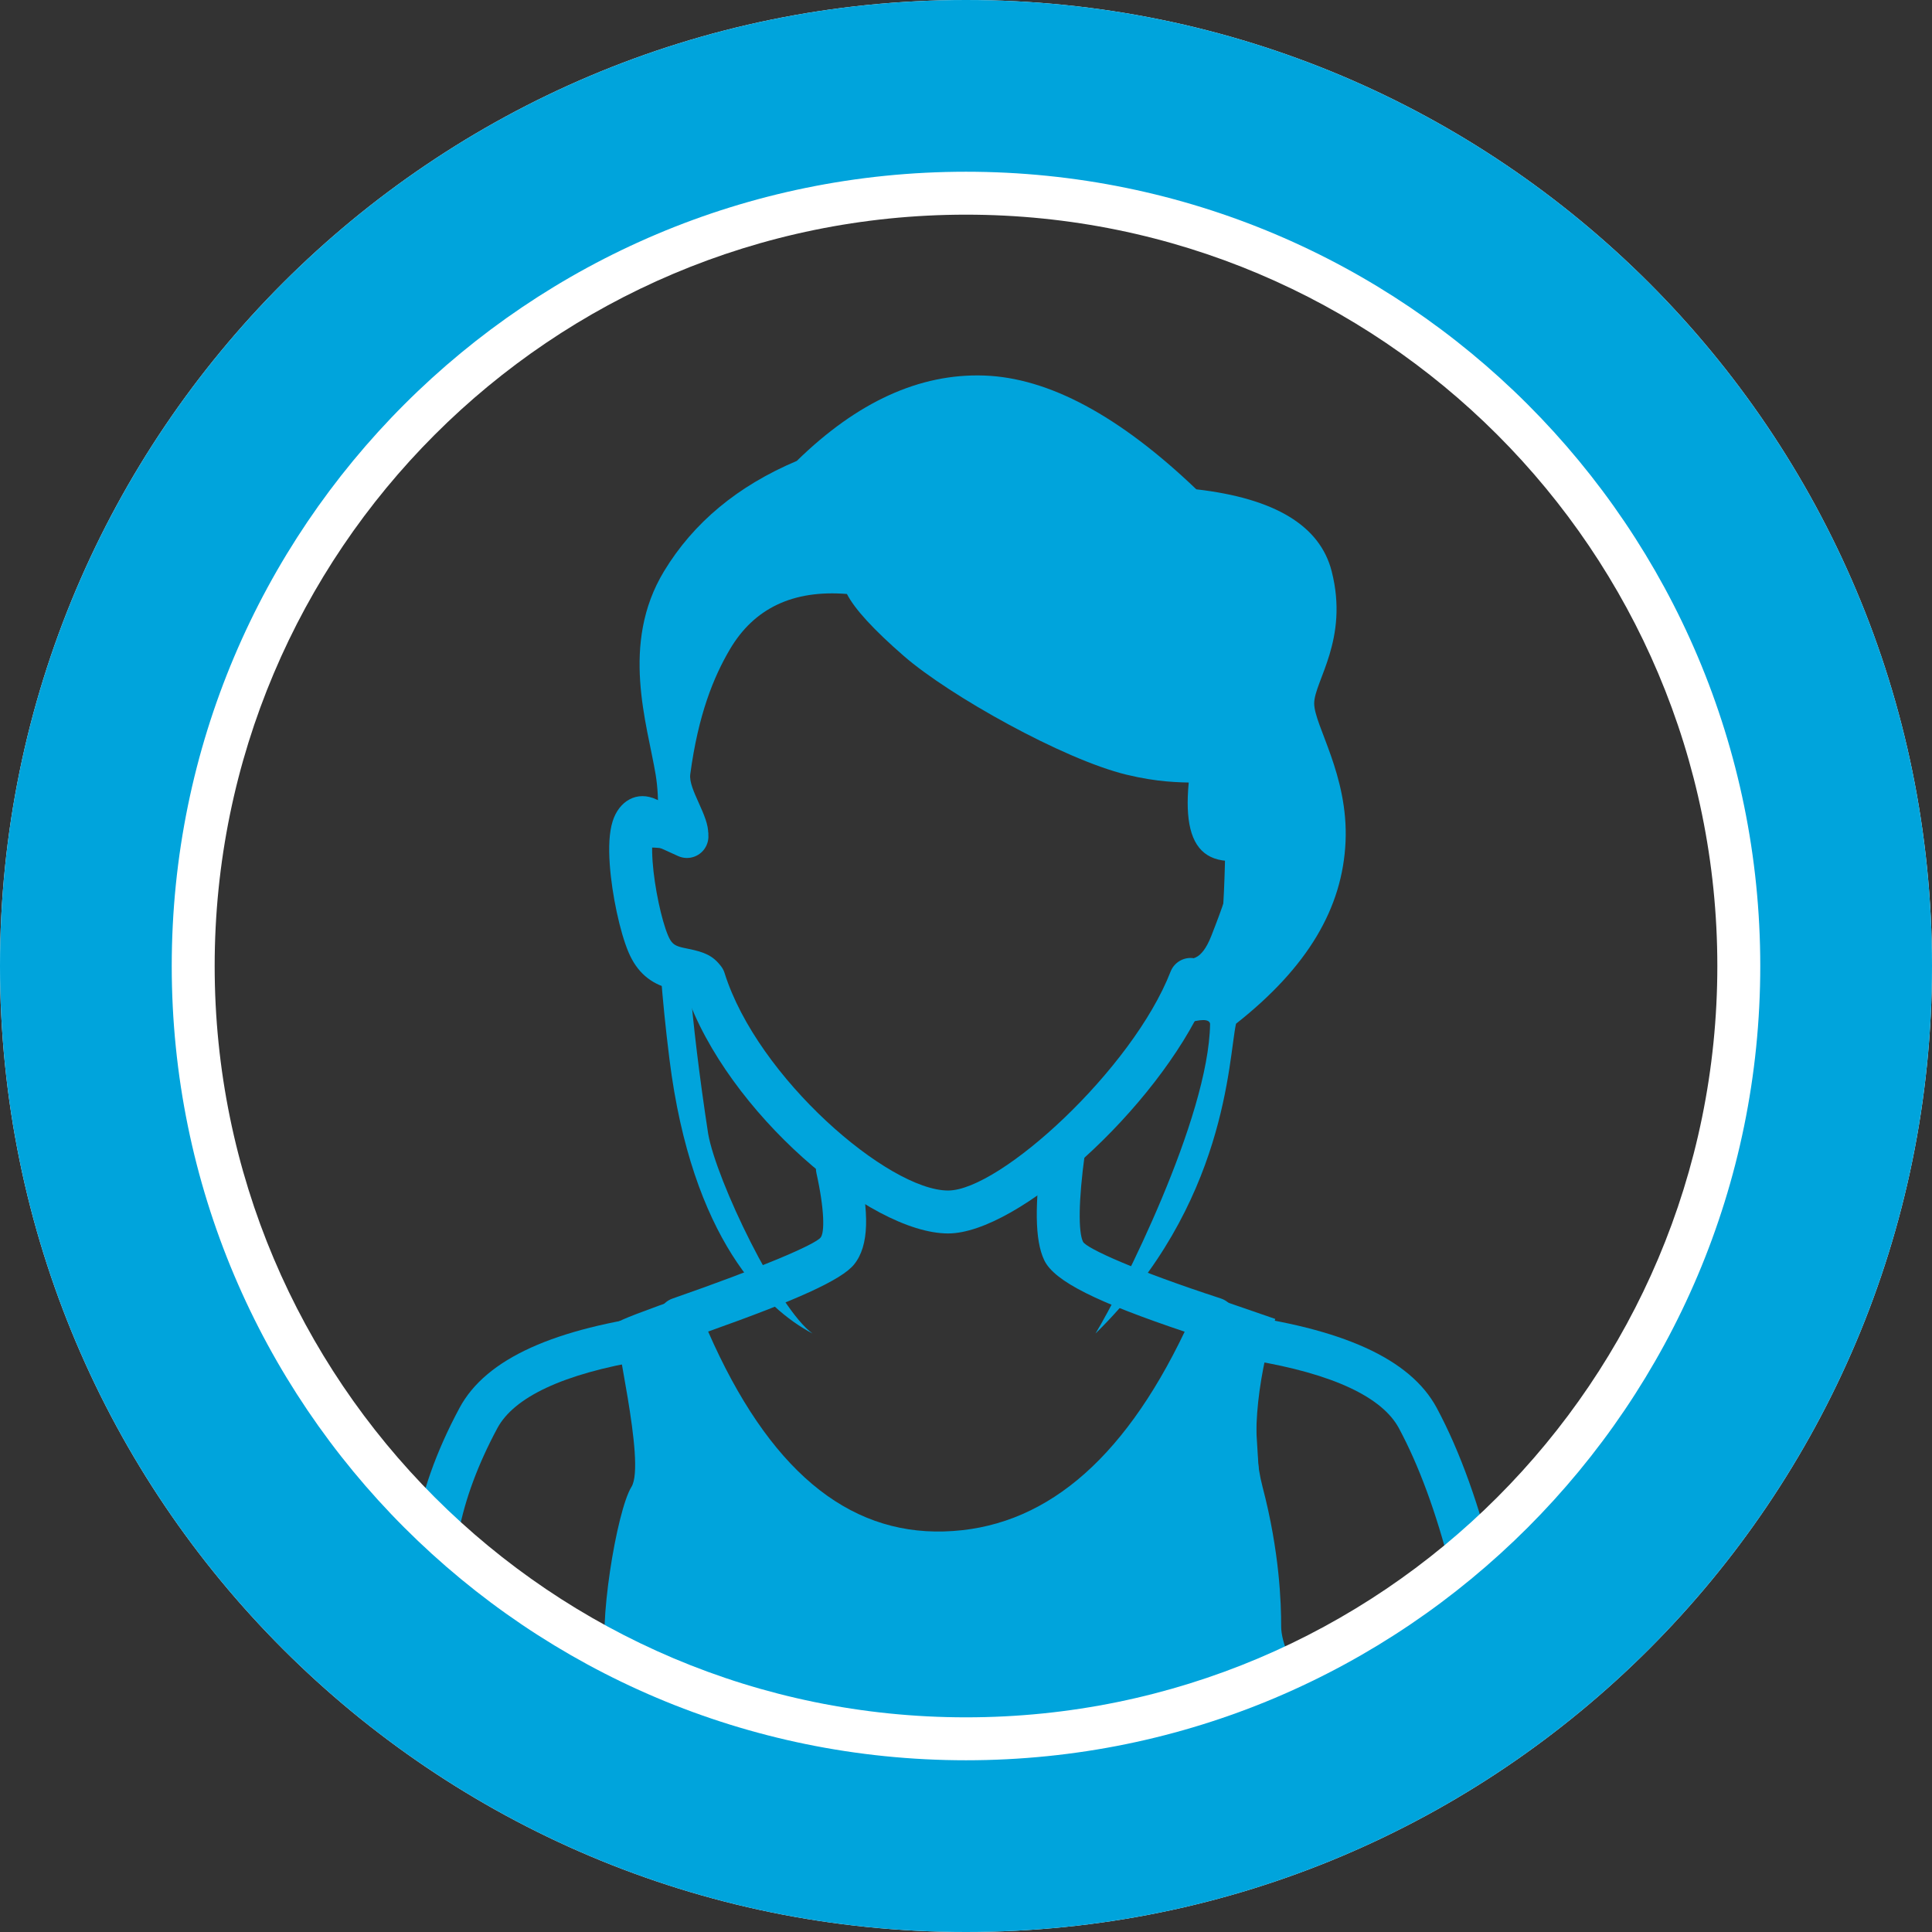 <?xml version="1.0" encoding="UTF-8"?>
<svg width="90px" height="90px" viewBox="0 0 90 90" version="1.1" xmlns="http://www.w3.org/2000/svg" xmlns:xlink="http://www.w3.org/1999/xlink">
    <rect x="0" y="0" width="90" height="90" fill="#333333" stroke="none"/>
    <!-- Generator: Sketch 48.2 (47327) - http://www.bohemiancoding.com/sketch -->
    <title>19-25</title>
    <desc>Created with Sketch.</desc>
    <defs></defs>
    <g id="Registration2.2_age" stroke="none" stroke-width="1" fill="none" fill-rule="evenodd" transform="translate(-56, -314)">
        <g id="Button" transform="translate(20, 300)">
            <g id="19-25" transform="translate(36, 14)">
                <path d="M30.955,61.206 L32.157,61.049 L30.745,84.167 L19.235,72.02 L19.31,71.535 C19.61,69.611 20.31,67.628 21.405,65.588 C22.644,63.278 25.842,61.874 30.955,61.206 Z M23.167,66.533 C22.268,68.21 21.67,69.821 21.37,71.366 L29.03,79.449 L30.011,63.367 C26.208,64 23.937,65.097 23.167,66.533 Z" id="Path-20" fill="#00A4DC" fill-rule="nonzero"></path>
                <path d="M68.61,61.206 L69.812,61.049 L68.422,83.819 L56.179,73.806 L56.327,73.194 C57.064,70.15 57.973,67.615 59.06,65.588 C60.299,63.278 63.497,61.874 68.61,61.206 Z M60.823,66.533 C59.894,68.264 59.092,70.439 58.422,73.057 L66.664,79.797 L67.667,63.367 C63.863,64 61.593,65.097 60.823,66.533 Z" id="Path-20" fill="#00A4DC" fill-rule="nonzero" transform="translate(62.995, 72.434) scale(-1, 1) translate(-62.995, -72.434) "></path>
                <path d="M32.025,60.348 C29.985,61.064 28.884,61.488 28.724,61.621 C28.483,61.821 30.107,68.152 29.415,69.266 C28.724,70.38 27.822,75.87 28.273,77.545 C28.724,79.221 37.06,84.876 38.302,84.924 C39.544,84.972 44.772,84.827 45.489,84.876 C45.967,84.908 50.561,84.239 59.271,82.869 L60.754,80.863 L61.176,79.363 C60.179,77.693 59.681,76.497 59.682,75.775 C59.683,74.693 59.609,72.291 58.815,69.266 C58.286,67.25 58.483,64.642 59.407,61.441 L57.02,60.618 L51.4,69.791 L44.664,72.641 L37.755,70.959 L32.704,63.724 L32.025,60.348 Z" id="Path-19" fill="#00A4DC"></path>
                <path d="M48.645,58.706 C48.197,57.77 48.197,56.086 48.556,53.47 C48.631,52.923 49.136,52.541 49.683,52.616 C50.23,52.691 50.613,53.195 50.537,53.742 C50.233,55.962 50.233,57.391 50.449,57.842 C50.596,58.15 52.931,59.203 56.87,60.487 C57.433,60.67 57.714,61.299 57.476,61.841 C54.198,69.284 49.708,73.182 44.031,73.34 C38.309,73.5 33.865,69.576 30.727,61.812 C30.513,61.283 30.786,60.681 31.325,60.493 C35.484,59.044 37.966,57.976 38.229,57.648 C38.414,57.418 38.414,56.365 38.033,54.65 C37.913,54.11 38.253,53.576 38.792,53.456 C39.331,53.337 39.866,53.676 39.985,54.216 C40.496,56.511 40.496,58.02 39.789,58.9 C39.207,59.626 37.084,60.574 32.988,62.029 C35.793,68.434 39.447,71.468 43.975,71.341 C48.527,71.214 52.257,68.168 55.186,62.036 C51.149,60.677 49.121,59.702 48.645,58.706 Z" id="Path-18" fill="#00A4DC" fill-rule="nonzero"></path>
                <path d="M55.707,44.597 C55.94,44.488 56.192,44.198 56.426,43.601 C56.996,42.146 57.251,41.385 57.355,40.685 C57.442,40.092 57.451,40.11 57.357,40.11 C54.965,40.11 54.861,37.453 56.141,32.537 C56.28,32.002 56.826,31.682 57.361,31.821 C57.895,31.96 58.216,32.506 58.077,33.041 C57.55,35.061 57.31,36.557 57.347,37.491 C57.358,37.787 57.397,37.996 57.442,38.112 C59.008,38.154 59.57,39.373 59.333,40.978 C59.199,41.885 58.918,42.723 58.288,44.33 C57.876,45.382 57.279,46.068 56.558,46.407 C56.424,46.47 56.29,46.519 56.157,46.555 C53.87,51.667 47.419,57.459 44.167,57.459 C40.518,57.459 33.86,51.796 31.942,46.219 C31.892,46.208 31.806,46.188 31.663,46.159 C31.397,46.105 31.316,46.087 31.168,46.046 C30.309,45.808 29.678,45.302 29.277,44.355 C28.88,43.418 28.506,41.677 28.406,40.281 C28.347,39.454 28.379,38.773 28.539,38.26 C28.832,37.32 29.67,36.806 30.592,37.247 C31.188,37.502 31.797,37.773 32.419,38.059 C32.92,38.289 33.14,38.883 32.909,39.385 C32.679,39.887 32.085,40.107 31.583,39.876 C31.181,39.691 30.785,39.513 30.384,39.336 C30.374,39.558 30.379,39.83 30.401,40.138 C30.486,41.328 30.815,42.858 31.119,43.576 C31.268,43.928 31.402,44.036 31.702,44.119 C31.787,44.142 31.845,44.155 32.06,44.199 C32.817,44.352 33.21,44.513 33.595,45.02 C33.665,45.112 33.719,45.216 33.753,45.326 C35.287,50.214 41.395,55.459 44.167,55.459 C46.582,55.459 52.759,49.811 54.53,45.262 C54.701,44.823 55.156,44.564 55.618,44.638 C55.615,44.631 55.656,44.621 55.707,44.597 Z M29.895,39.123 C29.853,39.105 29.81,39.087 29.767,39.068 C29.809,39.088 29.853,39.1 29.898,39.105 L29.895,39.123 Z" id="Path-16" fill="#00A4DC" fill-rule="nonzero"></path>
                <path d="M39.453,27.67 C36.946,27.469 35.127,28.331 33.996,30.257 C33.245,31.536 32.529,33.276 32.155,36.07 C32.061,36.772 33.034,38.009 32.989,38.854 C32.095,39.886 31.223,39.481 30.305,39.481 C29.478,39.481 29.82,41.051 30.107,42.017 C30.416,43.056 32.048,44.817 32.119,45.664 C32.295,47.758 32.577,50.127 32.989,52.815 C33.372,54.996 36.25,60.974 37.851,62.12 C35.67,60.974 32.234,57.714 31.185,49.339 C30.999,47.85 30.871,46.546 30.784,45.395 C30.662,43.777 28.905,42.223 28.899,41.121 C28.891,39.7 30.656,38.872 30.661,37.972 C30.664,37.273 30.64,36.674 30.543,36.086 C30.152,33.732 28.879,30 30.934,26.609 C32.304,24.348 34.365,22.635 37.118,21.471 C39.935,18.717 42.843,17.392 45.843,17.494 C48.843,17.596 52.139,19.363 55.729,22.794 C59.39,23.216 61.491,24.487 62.034,26.609 C62.848,29.791 61.22,31.744 61.22,32.767 C61.22,33.79 62.817,36.105 62.681,39.204 C62.545,42.304 60.917,45.058 57.578,47.69 C57.218,49.339 57.168,56.102 51.033,62.12 C52.223,60.152 56.305,52.099 56.371,47.69 C56.327,47.462 55.94,47.462 55.21,47.69 L56.84,44.533 C57.153,40.044 57.153,37.514 56.84,36.943 C56.371,36.086 55.406,36.797 52.471,36.086 C49.536,35.375 44.218,32.398 42.107,30.562 C40.7,29.339 39.816,28.375 39.453,27.67 Z" id="Path-17" fill="#00A4DC"></path>
                <path d="M45,80 C64.33,80 80,64.33 80,45 C80,25.67 64.33,10 45,10 C25.67,10 10,25.67 10,45 C10,64.33 25.67,80 45,80 Z M45,90 C20.147,90 0,69.853 0,45 C0,20.147 20.147,0 45,0 C69.853,0 90,20.147 90,45 C90,69.853 69.853,90 45,90 Z" id="Oval2" fill="#FFFFFF" fill-rule="nonzero"></path>
                <path d="M45,82 C65.435,82 82,65.435 82,45 C82,24.565 65.435,8 45,8 C24.565,8 8,24.565 8,45 C8,65.435 24.565,82 45,82 Z M45,90 C20.147,90 0,69.853 0,45 C0,20.147 20.147,0 45,0 C69.853,0 90,20.147 90,45 C90,69.853 69.853,90 45,90 Z" id="Oval" fill="#00A4DC" fill-rule="nonzero"></path>
            </g>
        </g>
    </g>
</svg>
